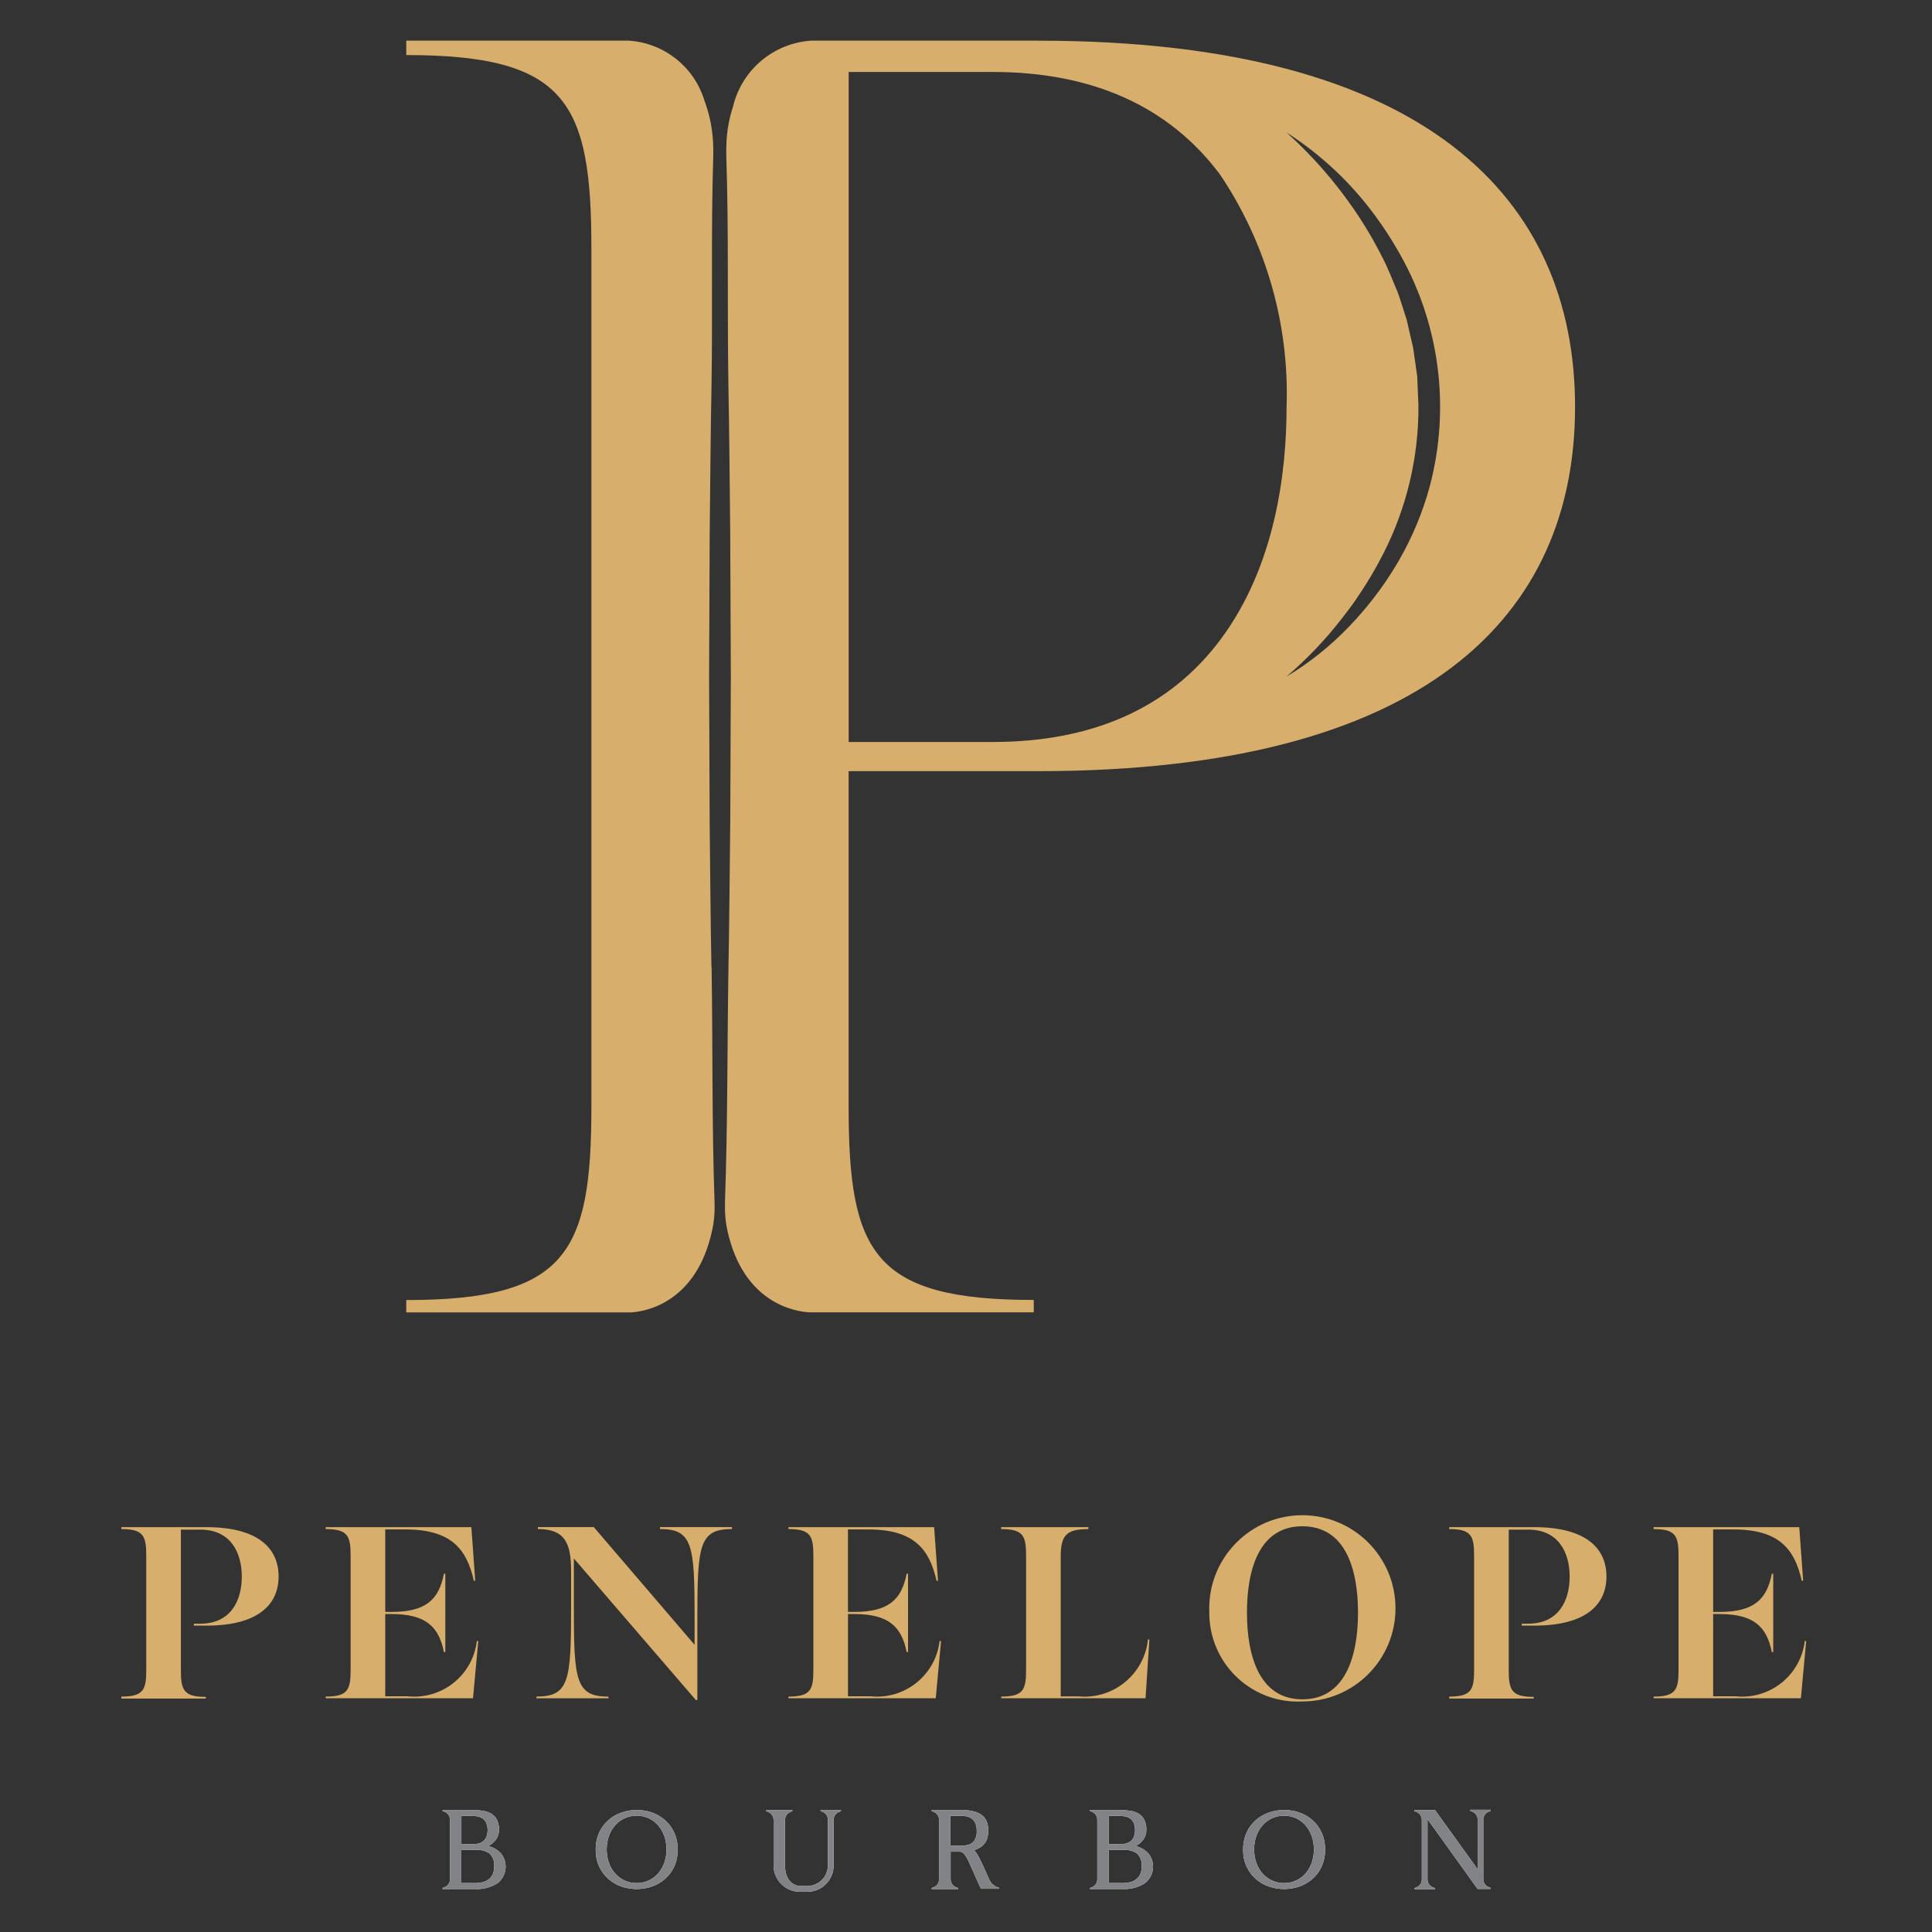 <?xml version="1.0" encoding="UTF-8"?>
<svg id="Layer_1" data-name="Layer 1" xmlns="http://www.w3.org/2000/svg" xmlns:xlink="http://www.w3.org/1999/xlink" viewBox="0 0 400 400">
  <rect x="0" y="0" width="400" height="400" fill="#333333" stroke="none"/>
  <defs>
    <style>
      .cls-1 {
        clip-path: url(#clippath);
      }

      .cls-2 {
        fill: none;
      }

      .cls-2, .cls-3, .cls-4, .cls-5 {
        stroke-width: 0px;
      }

      .cls-3 {
        fill: #d7ae6b;
      }

      .cls-4 {
        fill: #818386;
      }

      .cls-5 {
        fill: #fff;
      }
    </style>
    <clipPath id="clippath">
      <rect class="cls-2" x="25.12" y="8.42" width="348.83" height="383.27"/>
    </clipPath>
  </defs>
  <g class="cls-1">
    <g id="Group_921" data-name="Group 921">
      <path id="Path_697" data-name="Path 697" class="cls-5" d="m101.2,382.24c1,.25,1.91.8,2.59,1.58,1.45,1.89,1.11,4.59-.77,6.06-1.39.89-3.02,1.32-4.67,1.22h-6.72v-.22l.43-.16c.33-.13.61-.36.81-.66.19-.29.3-.63.29-.98v-12.33c0-.35-.1-.69-.29-.98-.2-.29-.48-.52-.81-.66l-.43-.16v-.21h6.09c.73,0,1.46.05,2.18.15.63.08,1.23.28,1.78.59.5.3.92.73,1.19,1.25.32.65.47,1.37.44,2.1.02.69-.18,1.37-.57,1.95-.4.57-.92,1.03-1.53,1.36l-.02.11Zm-5.67-6.3v5.88h2.19c.37,0,.74-.03,1.11-.09.37-.06.73-.2,1.05-.4.33-.23.59-.53.77-.89.41-.99.41-2.1,0-3.09-.18-.36-.44-.66-.77-.89-.32-.21-.68-.35-1.05-.4-.37-.06-.74-.09-1.11-.09l-2.19-.02Zm2.77,13.94c.48,0,.95-.05,1.42-.14.46-.09.91-.26,1.3-.53.4-.27.72-.63.94-1.05.26-.54.39-1.14.36-1.75.09-.97-.24-1.92-.91-2.63-.9-.61-1.98-.89-3.07-.79h-2.82v6.88h2.79-.02Z"/>
      <path id="Path_698" data-name="Path 698" class="cls-5" d="m131.84,374.74c1.07,0,2.14.18,3.15.53.99.34,1.91.88,2.7,1.58.81.71,1.45,1.59,1.9,2.57.49,1.11.74,2.31.71,3.52.02,1.21-.22,2.41-.71,3.51-.45.97-1.09,1.84-1.9,2.55-.79.7-1.7,1.23-2.7,1.58-2.05.7-4.28.7-6.33,0-1-.34-1.92-.88-2.71-1.58-.8-.71-1.45-1.58-1.9-2.55-.5-1.1-.74-2.3-.71-3.51-.02-1.21.22-2.41.71-3.52.44-.98,1.09-1.85,1.9-2.57.79-.7,1.71-1.23,2.71-1.58,1.01-.35,2.08-.53,3.15-.53m0,15.13c.88.01,1.75-.18,2.54-.55.75-.36,1.41-.86,1.95-1.49.55-.65.97-1.4,1.25-2.21.59-1.77.59-3.67,0-5.44-.28-.81-.7-1.55-1.25-2.21-.54-.63-1.2-1.14-1.95-1.5-1.61-.74-3.46-.74-5.08,0-.75.36-1.42.87-1.96,1.5-.56.65-.99,1.4-1.26,2.21-.59,1.76-.59,3.67,0,5.44.27.81.7,1.56,1.26,2.21.55.63,1.21,1.13,1.96,1.49.79.37,1.66.56,2.54.55"/>
      <path id="Path_699" data-name="Path 699" class="cls-5" d="m174.11,374.77v.22l-.43.16c-.33.13-.61.36-.8.66-.2.29-.3.63-.29.98v9.45c0,.72-.14,1.44-.43,2.1-.55,1.31-1.59,2.35-2.89,2.9-.66.29-1.38.43-2.1.43h-1.58c-.72,0-1.44-.15-2.1-.43-1.31-.56-2.34-1.6-2.9-2.9-.29-.66-.43-1.38-.43-2.1v-9.45c0-.35-.1-.69-.29-.98-.2-.29-.48-.52-.81-.66l-.43-.16v-.22h5.43v.22l-.43.16c-.33.13-.61.37-.81.66-.19.29-.3.63-.29.98v9.45c0,.56.06,1.11.2,1.65.12.48.33.94.62,1.34.27.38.63.69,1.05.91.47.24.99.35,1.52.34h1.22c.57,0,1.14-.11,1.66-.34,1.02-.43,1.84-1.25,2.27-2.27.23-.53.34-1.1.34-1.67v-9.45c0-.35-.1-.69-.29-.98-.2-.3-.48-.53-.8-.66l-.43-.16v-.22l4.24.03Z"/>
      <path id="Path_700" data-name="Path 700" class="cls-5" d="m206.86,390.83v.22h-3.77c-.09-.18-.2-.43-.35-.75s-.28-.62-.47-1.05-.43-.99-.73-1.65c-.25-.56-.48-1.09-.71-1.58s-.44-.96-.65-1.36c-.18-.35-.41-.66-.68-.94-.2-.21-.47-.34-.76-.35h-1.92v5.72c0,.35.1.69.29.98.2.29.48.52.81.66l.43.16v.22h-5.46v-.22l.43-.16c.33-.13.61-.36.81-.66.19-.29.3-.63.29-.98v-12.33c0-.35-.1-.69-.29-.98-.2-.29-.48-.52-.81-.66l-.43-.16v-.22h6.09c.95-.02,1.9.09,2.81.34.63.17,1.22.48,1.72.91.4.37.7.84.86,1.36.16.54.25,1.1.24,1.66,0,.43-.04.87-.13,1.29-.09.4-.24.79-.47,1.14-.24.36-.54.68-.9.93-.44.3-.93.52-1.45.65.44.52.82,1.09,1.12,1.71.32.64.63,1.27.91,1.9l.6,1.32c.18.41.35.79.49,1.13.33.76.95,1.35,1.72,1.64l.34.13Zm-6.47-8.84c.51-.15.96-.45,1.3-.87.41-.61.59-1.33.53-2.06.02-.56-.08-1.12-.31-1.64-.18-.38-.45-.7-.79-.94-.32-.21-.67-.36-1.05-.43-.36-.07-.74-.11-1.11-.11h-2.19v6.21h2.19c.47,0,.94-.06,1.39-.19l.04.03Z"/>
      <path id="Path_701" data-name="Path 701" class="cls-5" d="m235.24,382.24c1,.25,1.91.8,2.59,1.58,1.45,1.89,1.11,4.59-.77,6.06-1.39.89-3.02,1.32-4.67,1.22h-6.73v-.22l.43-.16c.33-.13.61-.36.8-.66.19-.29.3-.63.29-.98v-12.33c0-.35-.1-.69-.29-.98-.2-.29-.48-.52-.8-.66l-.43-.16v-.21h6.09c.73,0,1.46.05,2.18.15.63.08,1.23.28,1.78.59.5.3.92.73,1.19,1.25.32.65.47,1.37.44,2.1.02.69-.18,1.37-.57,1.95-.4.57-.92,1.03-1.53,1.36v.11Zm-5.67-6.3v5.88h2.19c.37,0,.74-.03,1.11-.09.37-.06.73-.2,1.05-.4.33-.23.59-.53.77-.89.41-.99.41-2.1,0-3.09-.18-.36-.44-.66-.77-.89-.32-.21-.68-.34-1.05-.4-.37-.06-.74-.09-1.11-.09l-2.19-.02Zm2.77,13.94c.48,0,.95-.05,1.42-.14.47-.09.91-.26,1.31-.53.4-.27.72-.63.94-1.05.26-.54.39-1.14.36-1.75.09-.97-.24-1.92-.91-2.63-.9-.61-1.98-.89-3.07-.79h-2.82v6.88h2.77,0Z"/>
      <path id="Path_702" data-name="Path 702" class="cls-5" d="m265.88,374.74c1.07,0,2.14.18,3.15.53.99.34,1.91.88,2.7,1.58.81.71,1.45,1.59,1.9,2.57.49,1.11.74,2.31.71,3.52.02,1.21-.22,2.41-.71,3.51-.45.97-1.09,1.84-1.9,2.55-.79.7-1.7,1.23-2.7,1.58-2.05.7-4.28.7-6.33,0-1-.34-1.92-.88-2.71-1.58-.8-.71-1.45-1.58-1.9-2.55-.5-1.1-.74-2.3-.71-3.51-.02-1.21.22-2.41.71-3.52.44-.98,1.09-1.85,1.9-2.57.79-.7,1.71-1.23,2.71-1.58,1.01-.35,2.08-.53,3.15-.53m0,15.13c.88.01,1.75-.18,2.54-.55.75-.36,1.41-.86,1.95-1.49.55-.65.97-1.4,1.25-2.21.59-1.77.59-3.67,0-5.44-.28-.81-.7-1.55-1.25-2.21-.54-.63-1.2-1.14-1.95-1.5-1.61-.74-3.46-.74-5.08,0-.75.36-1.42.87-1.96,1.5-.56.65-.99,1.4-1.26,2.21-.59,1.76-.59,3.67,0,5.44.27.81.7,1.56,1.26,2.21.55.63,1.21,1.13,1.96,1.49.79.37,1.66.56,2.54.55"/>
      <path id="Path_703" data-name="Path 703" class="cls-5" d="m307.39,375.75c-.19.29-.3.63-.29.98v12.33c0,.35.1.69.29.98.2.3.48.53.81.66l.43.16v.22h-2.71l-10.37-14.43v12.46c0,.35.1.69.29.98.2.3.48.52.81.66l.43.16v.22h-4.24v-.22l.43-.16c.33-.13.61-.36.81-.66.19-.29.3-.63.29-.98v-12.33c0-.35-.1-.69-.29-.98-.2-.29-.48-.52-.81-.66l-.43-.16v-.22h4.27l8.82,12.25v-10.29c0-.35-.1-.69-.29-.98-.2-.29-.48-.52-.81-.66l-.43-.16v-.22h4.24v.22l-.43.16c-.33.13-.61.36-.81.66"/>
      <path id="Path_704" data-name="Path 704" class="cls-3" d="m25.12,351.26c4.47,0,5.16-1.32,5.16-5.39v-23.9c0-4.07-.69-5.39-5.16-5.39v-.4h17.6c10.84,0,14.96,4.47,14.96,10.21s-4.13,10.18-14.96,10.18h-2.58v-.4h1.32c6.3,0,8.6-4.76,8.6-9.74s-2.29-9.74-8.6-9.74h-4.01v29.24c0,4.07.69,5.39,5.16,5.39v.35h-17.49v-.38Z"/>
      <path id="Path_705" data-name="Path 705" class="cls-3" d="m67.43,351.26c4.47,0,5.16-1.32,5.16-5.39v-23.9c0-4.07-.69-5.39-5.16-5.39v-.4h30.16l.8,11.07-.28.06c-1.49-6.65-4.73-10.66-14.22-10.66h-4.13v17.08h1.32c7.11,0,9.8-2.58,10.83-7.91h.29v16.23h-.29c-1.05-5.25-3.73-7.88-10.83-7.88h-1.32v17.03h4.64c7.11.74,13.5-4.37,14.33-11.47l.29.06-1.09,11.81h-30.5v-.33Z"/>
      <path id="Path_706" data-name="Path 706" class="cls-3" d="m111.07,351.26c6.76,0,7.17-3.32,7.17-18.29v-7.74c0-5.78-1.32-8.66-6.88-8.66v-.4h11.58l20.87,24.37v-5.68c0-14.96-.4-18.29-7.17-18.29v-.4h14.91v.4c-6.76,0-7.17,3.32-7.17,18.29v17.03l-.28.12-25.29-29.35v10.32c0,14.96.4,18.29,7.17,18.29v.35h-14.91v-.35Z"/>
      <path id="Path_707" data-name="Path 707" class="cls-3" d="m163.24,351.26c4.47,0,5.16-1.32,5.16-5.39v-23.9c0-4.07-.69-5.39-5.16-5.39v-.4h30.16l.8,11.07-.29.06c-1.49-6.65-4.73-10.66-14.22-10.66h-4.13v17.08h1.32c7.11,0,9.8-2.58,10.83-7.91h.29v16.23h-.28c-1.05-5.25-3.73-7.88-10.83-7.88h-1.32v17.03h4.64c7.11.74,13.5-4.37,14.33-11.47l.29.06-1.09,11.81h-30.5v-.33Z"/>
      <path id="Path_708" data-name="Path 708" class="cls-3" d="m207.28,351.26c4.47,0,5.16-1.32,5.16-5.39v-23.9c0-4.07-.69-5.39-5.16-5.39v-.4h18.06v.4c-4.47,0-5.73,1.2-5.73,5.68v28.96h3.68c7.22.67,13.64-4.59,14.39-11.81l.29.05-.8,12.15h-29.87v-.35Z"/>
      <path id="Path_709" data-name="Path 709" class="cls-3" d="m250.38,333.9c-.5-10.64,7.72-19.67,18.35-20.17,10.64-.5,19.67,7.72,20.17,18.35.5,10.64-7.72,19.67-18.35,20.17-.3.01-.61.02-.91.02-10.1.52-18.72-7.25-19.24-17.35-.02-.34-.03-.68-.02-1.03m30.78,0c0-9.11-2.63-17.89-11.52-17.89s-11.47,8.83-11.47,17.89,2.63,17.94,11.47,17.94,11.52-8.83,11.52-17.94"/>
      <path id="Path_710" data-name="Path 710" class="cls-3" d="m300.04,351.26c4.47,0,5.16-1.32,5.16-5.39v-23.9c0-4.07-.69-5.39-5.16-5.39v-.4h17.6c10.83,0,14.96,4.47,14.96,10.21s-4.12,10.18-14.96,10.18h-2.58v-.4h1.32c6.3,0,8.6-4.76,8.6-9.74s-2.29-9.74-8.6-9.74h-4.01v29.24c0,4.07.69,5.39,5.16,5.39v.35h-17.48v-.38Z"/>
      <path id="Path_711" data-name="Path 711" class="cls-3" d="m342.36,351.26c4.47,0,5.16-1.32,5.16-5.39v-23.9c0-4.07-.69-5.39-5.16-5.39v-.4h30.16l.8,11.07-.28.06c-1.49-6.65-4.73-10.66-14.22-10.66h-4.13v17.08h1.32c7.11,0,9.8-2.58,10.83-7.91h.29v16.23h-.29c-1.05-5.25-3.73-7.88-10.83-7.88h-1.32v17.03h4.64c7.11.74,13.5-4.37,14.33-11.47l.29.06-1.09,11.81h-30.5v-.33Z"/>
      <path id="Path_712" data-name="Path 712" class="cls-4" d="m101.2,382.24c1,.25,1.91.8,2.59,1.58,1.45,1.89,1.11,4.59-.77,6.06-1.39.89-3.02,1.32-4.67,1.22h-6.72v-.22l.43-.16c.33-.13.61-.36.81-.66.19-.29.3-.63.29-.98v-12.33c0-.35-.1-.69-.29-.98-.2-.29-.48-.52-.81-.66l-.43-.16v-.21h6.09c.73,0,1.46.05,2.18.15.63.08,1.23.28,1.78.59.5.3.92.73,1.19,1.25.32.65.47,1.37.44,2.1.02.69-.18,1.37-.57,1.95-.4.57-.92,1.03-1.53,1.36l-.02.11Zm-5.67-6.3v5.88h2.19c.37,0,.74-.03,1.11-.09.37-.06.73-.2,1.05-.4.33-.23.59-.53.77-.89.41-.99.41-2.1,0-3.09-.18-.36-.44-.66-.77-.89-.32-.21-.68-.35-1.05-.4-.37-.06-.74-.09-1.11-.09l-2.19-.02Zm2.77,13.94c.48,0,.95-.05,1.42-.14.46-.09.91-.26,1.3-.53.4-.27.72-.63.94-1.05.26-.54.39-1.14.36-1.75.09-.97-.24-1.92-.91-2.63-.9-.61-1.98-.89-3.07-.79h-2.82v6.88h2.79-.02Z"/>
      <path id="Path_713" data-name="Path 713" class="cls-4" d="m131.84,374.74c1.07,0,2.14.18,3.15.53.99.34,1.91.88,2.7,1.58.81.71,1.45,1.59,1.9,2.57.49,1.11.74,2.31.71,3.52.02,1.21-.22,2.41-.71,3.51-.45.97-1.09,1.84-1.9,2.55-.79.7-1.7,1.23-2.7,1.58-2.05.7-4.28.7-6.33,0-1-.34-1.92-.88-2.71-1.58-.8-.71-1.45-1.58-1.9-2.55-.5-1.1-.74-2.3-.71-3.51-.02-1.21.22-2.41.71-3.52.44-.98,1.09-1.85,1.9-2.57.79-.7,1.71-1.23,2.71-1.58,1.01-.35,2.08-.53,3.15-.53m0,15.13c.88.01,1.75-.18,2.54-.55.75-.36,1.41-.86,1.95-1.49.55-.65.97-1.4,1.25-2.21.59-1.77.59-3.67,0-5.44-.28-.81-.7-1.55-1.25-2.21-.54-.63-1.2-1.14-1.95-1.5-1.61-.74-3.46-.74-5.08,0-.75.36-1.42.87-1.96,1.5-.56.65-.99,1.4-1.26,2.21-.59,1.76-.59,3.67,0,5.44.27.81.7,1.56,1.26,2.21.55.63,1.21,1.13,1.96,1.49.79.37,1.66.56,2.54.55"/>
      <path id="Path_714" data-name="Path 714" class="cls-4" d="m174.11,374.77v.22l-.43.16c-.33.13-.61.36-.8.66-.2.29-.3.63-.29.98v9.45c0,.72-.14,1.44-.43,2.1-.55,1.31-1.59,2.35-2.89,2.9-.66.29-1.38.43-2.1.43h-1.58c-.72,0-1.44-.15-2.1-.43-1.31-.56-2.34-1.6-2.9-2.9-.29-.66-.43-1.38-.43-2.1v-9.45c0-.35-.1-.69-.29-.98-.2-.29-.48-.52-.81-.66l-.43-.16v-.22h5.43v.22l-.43.16c-.33.13-.61.37-.81.66-.19.29-.3.63-.29.98v9.45c0,.56.06,1.11.2,1.65.12.48.33.94.62,1.34.27.38.63.69,1.05.91.47.24.99.35,1.52.34h1.22c.57,0,1.14-.11,1.66-.34,1.02-.43,1.84-1.25,2.27-2.27.23-.53.34-1.1.34-1.67v-9.45c0-.35-.1-.69-.29-.98-.2-.3-.48-.53-.8-.66l-.43-.16v-.22l4.24.03Z"/>
      <path id="Path_715" data-name="Path 715" class="cls-4" d="m206.86,390.83v.22h-3.77c-.09-.18-.2-.43-.35-.75s-.28-.62-.47-1.05-.43-.99-.73-1.65c-.25-.56-.48-1.09-.71-1.58s-.44-.96-.65-1.36c-.18-.35-.41-.66-.68-.94-.2-.21-.47-.34-.76-.35h-1.92v5.72c0,.35.1.69.29.98.2.29.48.52.81.66l.43.16v.22h-5.46v-.22l.43-.16c.33-.13.61-.36.81-.66.19-.29.3-.63.29-.98v-12.33c0-.35-.1-.69-.29-.98-.2-.29-.48-.52-.81-.66l-.43-.16v-.22h6.09c.95-.02,1.9.09,2.81.34.63.17,1.22.48,1.72.91.4.37.7.84.86,1.36.16.54.25,1.1.24,1.66,0,.43-.04.87-.13,1.29-.09.4-.24.79-.47,1.14-.24.36-.54.68-.9.93-.44.3-.93.52-1.45.65.44.52.82,1.09,1.12,1.71.32.64.63,1.27.91,1.9l.6,1.32c.18.41.35.79.49,1.13.33.76.95,1.35,1.72,1.64l.34.13Zm-6.47-8.84c.51-.15.96-.45,1.3-.87.41-.61.59-1.33.53-2.06.02-.56-.08-1.12-.31-1.64-.18-.38-.45-.7-.79-.94-.32-.21-.67-.36-1.05-.43-.36-.07-.74-.11-1.11-.11h-2.19v6.21h2.19c.47,0,.94-.06,1.39-.19l.04.03Z"/>
      <path id="Path_716" data-name="Path 716" class="cls-4" d="m235.24,382.24c1,.25,1.91.8,2.59,1.58,1.45,1.89,1.11,4.59-.77,6.06-1.39.89-3.02,1.32-4.67,1.22h-6.73v-.22l.43-.16c.33-.13.61-.36.8-.66.19-.29.3-.63.29-.98v-12.33c0-.35-.1-.69-.29-.98-.2-.29-.48-.52-.8-.66l-.43-.16v-.21h6.09c.73,0,1.46.05,2.18.15.63.08,1.23.28,1.78.59.5.3.92.73,1.19,1.25.32.65.47,1.37.44,2.1.02.69-.18,1.37-.57,1.95-.4.57-.92,1.03-1.53,1.36v.11Zm-5.67-6.3v5.88h2.19c.37,0,.74-.03,1.11-.09.37-.06.73-.2,1.05-.4.33-.23.59-.53.77-.89.41-.99.41-2.1,0-3.09-.18-.36-.44-.66-.77-.89-.32-.21-.68-.34-1.05-.4-.37-.06-.74-.09-1.11-.09l-2.19-.02Zm2.77,13.94c.48,0,.95-.05,1.42-.14.47-.09.91-.26,1.31-.53.4-.27.72-.63.94-1.05.26-.54.39-1.14.36-1.75.09-.97-.24-1.92-.91-2.63-.9-.61-1.98-.89-3.07-.79h-2.82v6.88h2.77,0Z"/>
      <path id="Path_717" data-name="Path 717" class="cls-4" d="m265.88,374.74c1.07,0,2.14.18,3.15.53.99.34,1.91.88,2.7,1.58.81.71,1.45,1.59,1.9,2.57.49,1.11.74,2.31.71,3.52.02,1.21-.22,2.41-.71,3.51-.45.97-1.09,1.84-1.9,2.55-.79.7-1.7,1.23-2.7,1.58-2.05.7-4.28.7-6.33,0-1-.34-1.92-.88-2.71-1.58-.8-.71-1.45-1.58-1.9-2.55-.5-1.1-.74-2.3-.71-3.51-.02-1.21.22-2.41.71-3.52.44-.98,1.09-1.85,1.9-2.57.79-.7,1.71-1.23,2.71-1.58,1.01-.35,2.08-.53,3.15-.53m0,15.13c.88.01,1.75-.18,2.54-.55.75-.36,1.41-.86,1.95-1.49.55-.65.97-1.4,1.25-2.21.59-1.77.59-3.67,0-5.44-.28-.81-.7-1.55-1.25-2.21-.54-.63-1.2-1.14-1.95-1.5-1.61-.74-3.46-.74-5.08,0-.75.36-1.42.87-1.96,1.5-.56.65-.99,1.4-1.26,2.21-.59,1.76-.59,3.67,0,5.44.27.81.7,1.56,1.26,2.21.55.63,1.21,1.13,1.96,1.49.79.37,1.66.56,2.54.55"/>
      <path id="Path_718" data-name="Path 718" class="cls-4" d="m307.39,375.75c-.19.29-.3.63-.29.98v12.33c0,.35.1.69.29.98.2.3.48.53.81.66l.43.16v.22h-2.71l-10.37-14.43v12.46c0,.35.1.69.29.98.2.3.48.52.81.66l.43.16v.22h-4.24v-.22l.43-.16c.33-.13.61-.36.81-.66.19-.29.3-.63.29-.98v-12.33c0-.35-.1-.69-.29-.98-.2-.29-.48-.52-.81-.66l-.43-.16v-.22h4.27l8.82,12.25v-10.29c0-.35-.1-.69-.29-.98-.2-.29-.48-.52-.81-.66l-.43-.16v-.22h4.24v.22l-.43.16c-.33.13-.61.36-.81.66"/>
      <path id="Path_719" data-name="Path 719" class="cls-3" d="m214.9,8.42h-46.97c-7.76.51-14.3,5.99-16.14,13.55-.79,2.41-1.26,4.92-1.38,7.45-.05.96-.06,1.92-.04,2.88.53,15.85.18,31.69.44,47.54.2,10.04.25,20.07.37,30.11l.13,30.11-.12,30.11c-.13,10.04-.17,20.07-.37,30.11-.26,16.18-.15,32.36-.72,48.53v1.88c.04,1.34.2,2.68.48,3.99,3.31,15.23,14.12,16.86,16.94,17.02h46.51v-2.56c-33.23,0-38.33-9.8-38.33-40.05v-69.43h39.2c80.52,0,111.2-32.38,111.2-75.41S295.42,8.42,214.9,8.42m-9.37,145.2h-29.82V14.9h29.82c20.69,0,36.53,7.15,47.07,21.24,9.54,14.19,14.36,31.03,13.77,48.12,0,13.65-2.39,33.12-13.77,48.27-10.5,13.99-26.35,21.09-47.07,21.09m73.8-23.92c-3.84,4.02-8.2,7.51-12.96,10.37,4.15-3.56,7.94-7.52,11.3-11.83,1.05-1.34,2.1-2.72,3.07-4.13,2.09-3.02,3.98-6.18,5.65-9.45,4.86-9.53,7.36-20.08,7.28-30.78l-.17-3.97-.08-1.99-.28-1.97-.56-3.94-.9-3.88-.45-1.96-.61-1.9c-.43-1.27-.79-2.55-1.26-3.8-1.05-2.46-1.98-4.97-3.24-7.35-1.74-3.44-3.71-6.76-5.9-9.93-3.98-5.77-8.63-11.06-13.84-15.75,7.19,4.61,13.46,10.52,18.48,17.43,1.56,2.12,3,4.32,4.32,6.6,8.79,14.83,11.25,32.58,6.83,49.24-1.49,5.47-3.69,10.72-6.54,15.61-1.54,2.63-3.24,5.15-5.11,7.56-1.57,2.03-3.25,3.97-5.03,5.82"/>
      <path id="Path_720" data-name="Path 720" class="cls-3" d="m147.3,200.29c-.21-10.04-.25-20.07-.37-30.11l-.12-30.11.13-30.11c.12-10.04.17-20.07.37-30.11.26-15.8-.13-31.6.36-47.39.03-1.01.02-2.01-.04-3.02-.15-2.95-.75-5.86-1.79-8.63-2.12-6.98-8.35-11.91-15.62-12.39h-46.11v2.98c33.23,0,38.33,9.8,38.33,40.05v177.66c0,30.25-5.11,40.05-38.33,40.05v2.56h46.51c2.8-.16,13.55-1.79,16.84-17.05.28-1.3.44-2.63.48-3.96,0-.62.03-1.24,0-1.86-.57-16.19-.35-32.37-.61-48.56"/>
    </g>
  </g>
</svg>